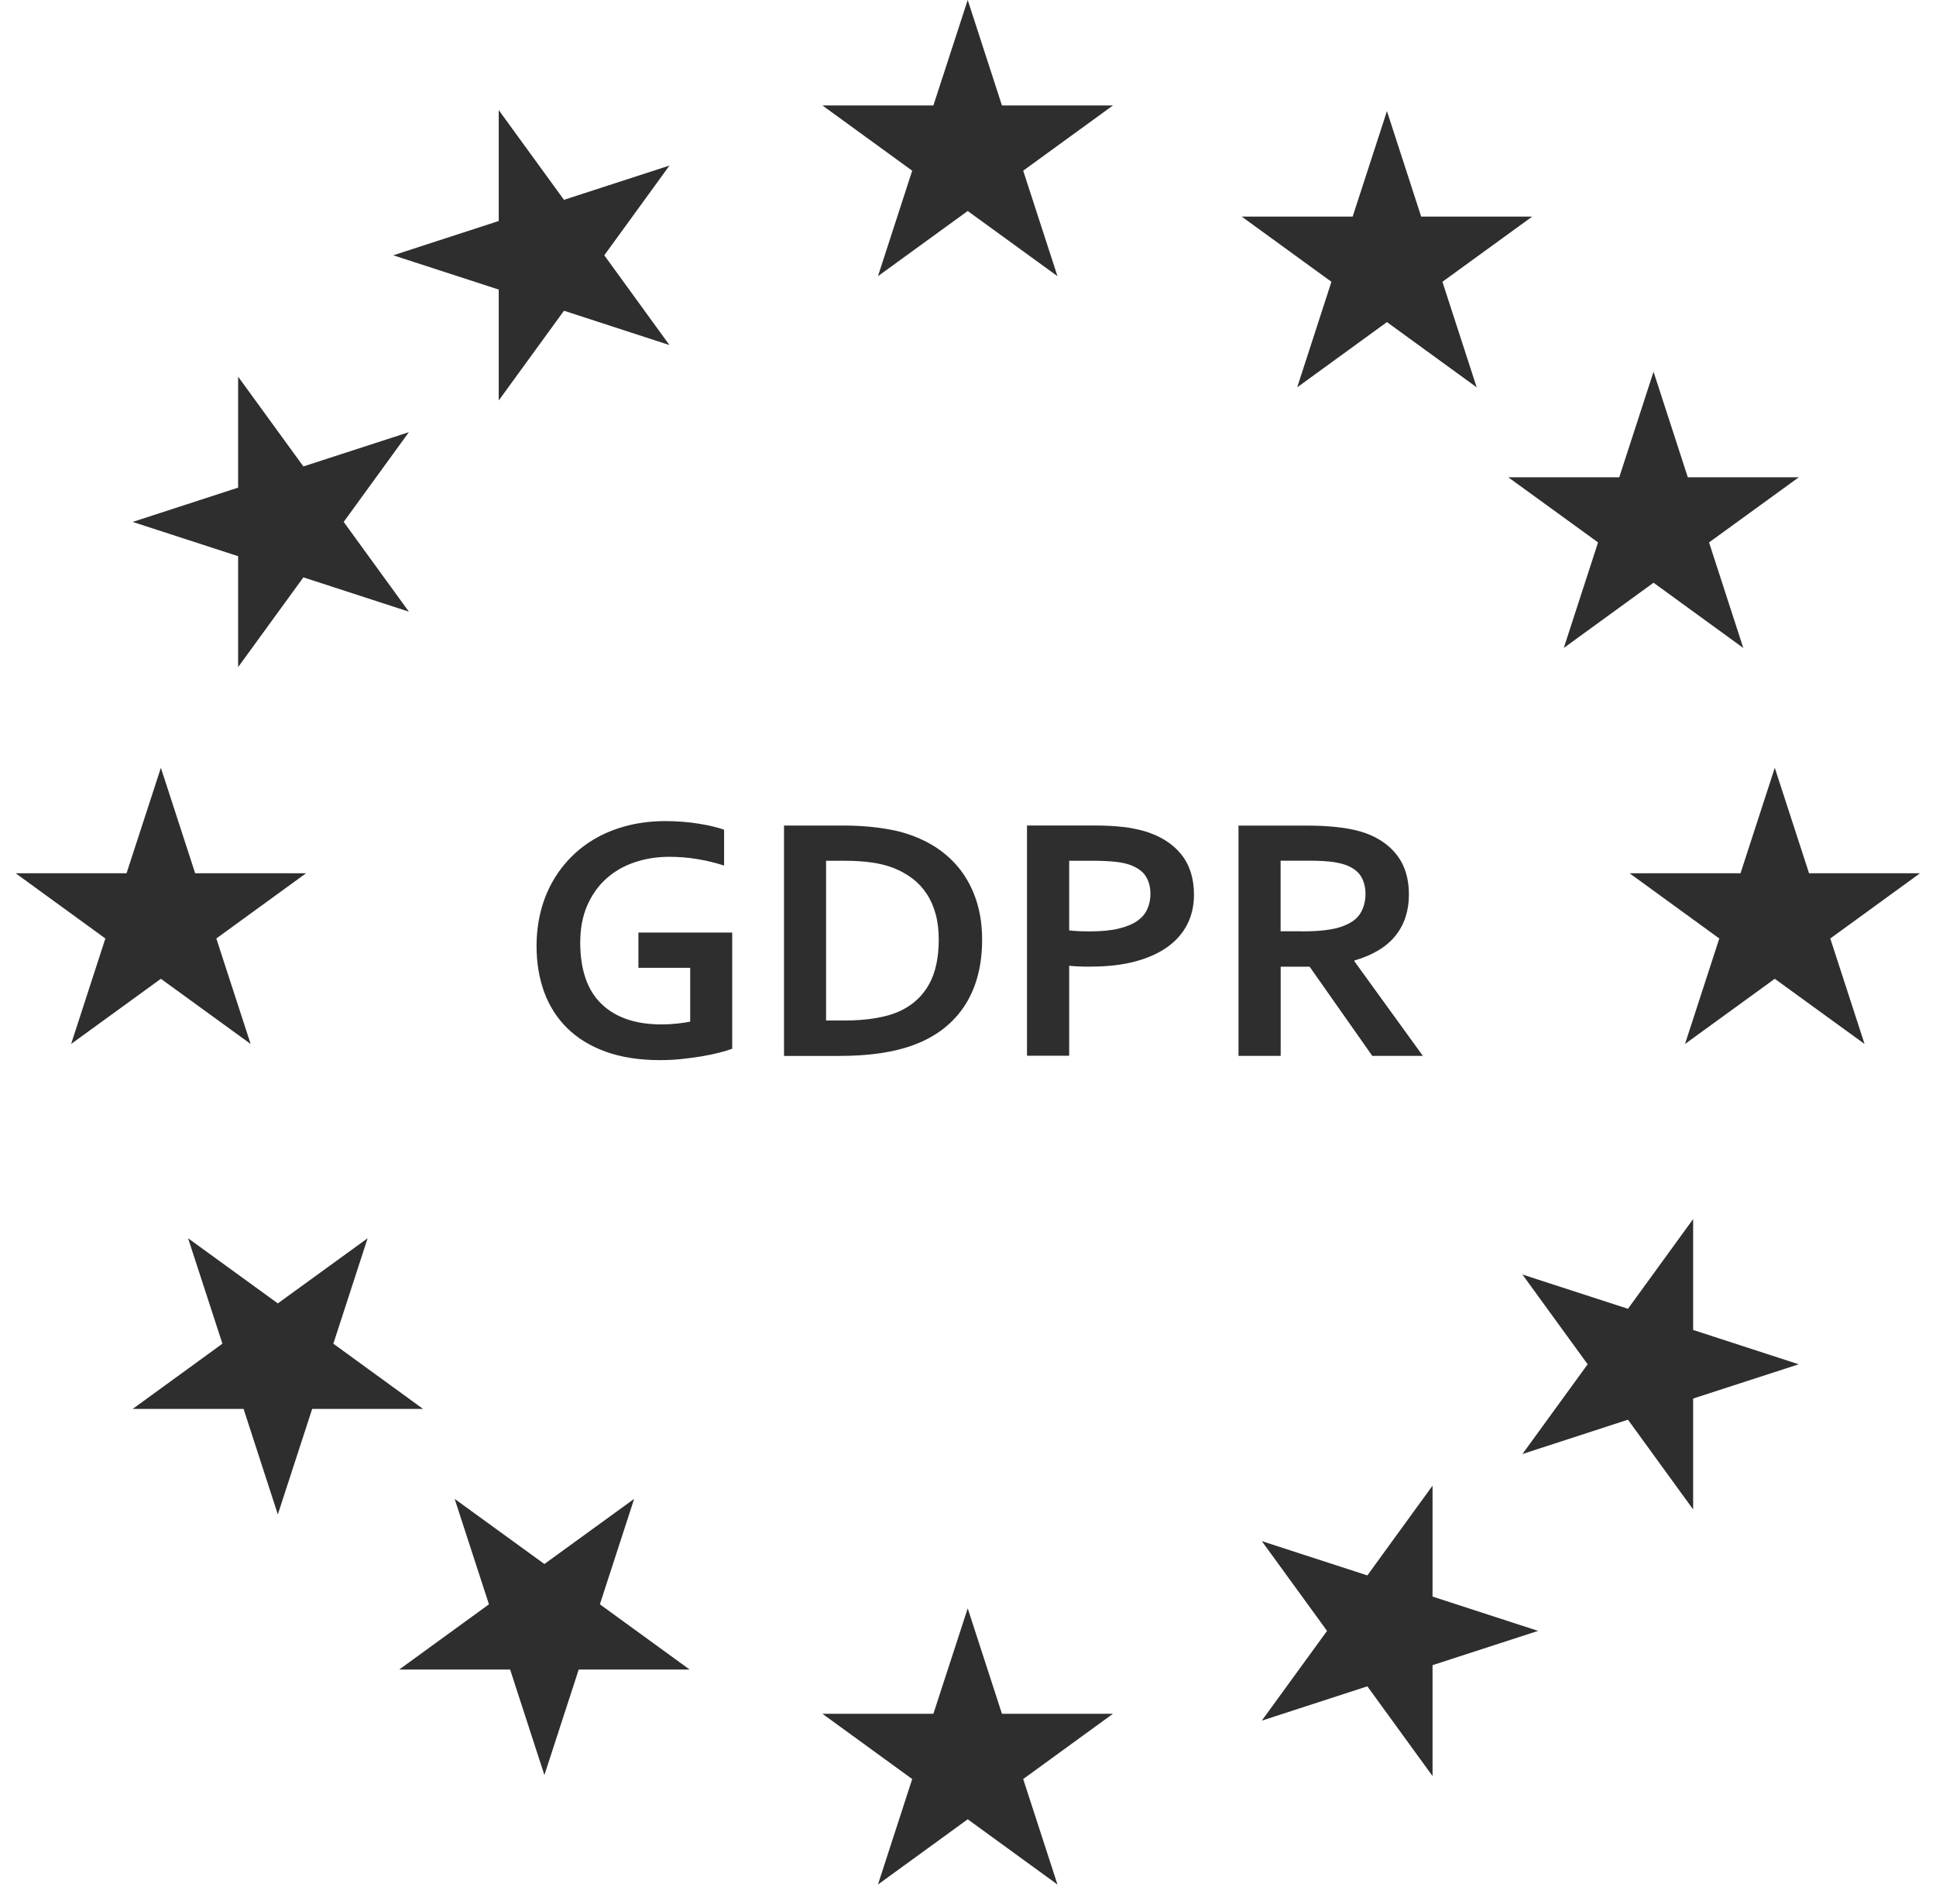 <svg xmlns="http://www.w3.org/2000/svg" width="61" height="60" viewBox="0 0 61 60" fill="none"><g clip-path="url(#clip0_46905_9281)"><g clip-path="url(#clip1_46905_9281)"><path fill-rule="evenodd" clip-rule="evenodd" d="M30.491 0L31.57 3.324H35.066L32.239 5.379L33.319 8.703L30.491 6.649L27.663 8.703L28.742 5.379L25.914 3.324H29.409L30.491 0Z" fill="#2E2E2E"></path><path fill-rule="evenodd" clip-rule="evenodd" d="M43.7 3.501L44.779 6.826H48.276L45.448 8.88L46.528 12.206L43.7 10.15L40.872 12.206L41.951 8.88L39.125 6.826H42.62L43.7 3.501Z" fill="#2E2E2E"></path><path fill-rule="evenodd" clip-rule="evenodd" d="M52.1 11.714L53.18 15.04H56.677L53.849 17.093L54.928 20.419L52.1 18.363L49.272 20.419L50.352 17.093L47.523 15.04H51.02L52.1 11.714Z" fill="#2E2E2E"></path><path fill-rule="evenodd" clip-rule="evenodd" d="M55.92 24.195L57 27.518H60.497L57.669 29.574L58.749 32.898L55.92 30.844L53.092 32.898L54.172 29.574L51.344 27.518H54.841L55.92 24.195Z" fill="#2E2E2E"></path><path fill-rule="evenodd" clip-rule="evenodd" d="M5.069 24.195L6.149 27.518H9.644L6.816 29.574L7.897 32.898L5.069 30.844L2.241 32.898L3.32 29.574L0.492 27.518H3.987L5.069 24.195Z" fill="#2E2E2E"></path><path fill-rule="evenodd" clip-rule="evenodd" d="M30.491 50.683L31.57 54.006H35.066L32.239 56.062L33.319 59.386L30.491 57.33L27.663 59.386L28.742 56.062L25.914 54.006H29.409L30.491 50.683Z" fill="#2E2E2E"></path><path fill-rule="evenodd" clip-rule="evenodd" d="M4.18 16.447L7.503 15.366V11.87L9.559 14.698L12.883 13.619L10.829 16.447L12.883 19.275L9.559 18.194L7.503 21.022V17.527L4.18 16.447Z" fill="#2E2E2E"></path><path fill-rule="evenodd" clip-rule="evenodd" d="M12.391 8.045L15.714 6.964V3.469L17.77 6.297L21.094 5.217L19.04 8.045L21.094 10.874L17.77 9.792L15.714 12.62V9.125L12.391 8.045Z" fill="#2E2E2E"></path><path fill-rule="evenodd" clip-rule="evenodd" d="M17.153 55.936L16.073 52.612H12.578L15.406 50.556L14.325 47.233L17.153 49.286L19.981 47.233L18.901 50.556L21.73 52.612H18.234L17.153 55.936Z" fill="#2E2E2E"></path><path fill-rule="evenodd" clip-rule="evenodd" d="M8.754 47.723L7.675 44.399H4.18L7.008 42.343L5.926 39.02L8.754 41.073L11.583 39.02L10.503 42.343L13.331 44.399H9.836L8.754 47.723Z" fill="#2E2E2E"></path><path fill-rule="evenodd" clip-rule="evenodd" d="M56.674 42.992L53.348 44.071V47.566L51.294 44.738L47.969 45.82L50.024 42.992L47.969 40.163L51.294 41.243L53.348 38.415V41.91L56.674 42.992Z" fill="#2E2E2E"></path><path fill-rule="evenodd" clip-rule="evenodd" d="M48.463 51.393L45.137 52.473V55.968L43.083 53.14L39.758 54.221L41.813 51.393L39.758 48.565L43.083 49.645L45.137 46.816V50.312L48.463 51.393Z" fill="#2E2E2E"></path><path d="M21.743 30.499H20.115V29.388H23.071V33.049C22.962 33.088 22.825 33.13 22.657 33.173C22.489 33.216 22.301 33.256 22.093 33.29C21.886 33.324 21.671 33.352 21.451 33.375C21.23 33.397 21.012 33.407 20.795 33.407C20.145 33.407 19.576 33.318 19.09 33.143C18.604 32.968 18.199 32.721 17.875 32.402C17.551 32.084 17.309 31.705 17.147 31.266C16.987 30.827 16.906 30.341 16.906 29.81C16.906 29.433 16.95 29.075 17.034 28.734C17.119 28.393 17.244 28.076 17.409 27.784C17.573 27.494 17.773 27.23 18.009 26.995C18.244 26.759 18.512 26.559 18.813 26.392C19.114 26.226 19.446 26.098 19.806 26.009C20.166 25.921 20.552 25.875 20.965 25.875C21.33 25.875 21.677 25.902 22.007 25.955C22.337 26.007 22.606 26.072 22.815 26.147V27.276C22.532 27.185 22.248 27.117 21.962 27.07C21.673 27.023 21.383 27 21.091 27C20.697 27 20.328 27.059 19.985 27.177C19.642 27.294 19.344 27.468 19.092 27.698C18.839 27.927 18.643 28.21 18.498 28.545C18.353 28.881 18.282 29.271 18.282 29.712C18.285 30.569 18.51 31.212 18.954 31.639C19.399 32.067 20.03 32.282 20.848 32.282C21.001 32.282 21.157 32.274 21.319 32.257C21.481 32.24 21.624 32.22 21.747 32.195V30.497L21.743 30.499Z" fill="#2E2E2E"></path><path d="M24.703 33.271V26.015H26.623C26.793 26.015 26.966 26.021 27.141 26.032C27.317 26.043 27.488 26.058 27.654 26.081C27.82 26.102 27.982 26.128 28.136 26.16C28.291 26.19 28.434 26.228 28.564 26.271C28.95 26.394 29.293 26.561 29.589 26.77C29.885 26.98 30.133 27.228 30.335 27.513C30.535 27.799 30.687 28.118 30.791 28.47C30.895 28.822 30.945 29.205 30.945 29.617C30.945 30.008 30.902 30.375 30.815 30.716C30.729 31.057 30.597 31.37 30.42 31.652C30.243 31.935 30.018 32.184 29.749 32.399C29.48 32.613 29.161 32.791 28.792 32.928C28.485 33.043 28.136 33.13 27.744 33.188C27.354 33.246 26.915 33.275 26.427 33.275H24.703V33.271ZM26.58 32.159C27.358 32.159 27.965 32.052 28.402 31.839C28.788 31.647 29.082 31.37 29.28 31.004C29.48 30.639 29.578 30.173 29.578 29.604C29.578 29.308 29.546 29.041 29.48 28.802C29.414 28.562 29.321 28.351 29.197 28.165C29.074 27.978 28.926 27.818 28.748 27.684C28.573 27.551 28.375 27.441 28.155 27.353C27.95 27.274 27.72 27.215 27.465 27.179C27.213 27.144 26.928 27.125 26.614 27.125H26.028V32.157H26.576L26.58 32.159Z" fill="#2E2E2E"></path><path d="M34.366 30.462C34.247 30.462 34.129 30.462 34.014 30.456C33.899 30.452 33.789 30.445 33.688 30.433V33.269H32.359V26.013H34.453C34.803 26.013 35.11 26.028 35.372 26.058C35.634 26.088 35.868 26.136 36.075 26.196C36.571 26.349 36.951 26.59 37.219 26.923C37.486 27.257 37.62 27.679 37.62 28.193C37.62 28.544 37.548 28.86 37.403 29.139C37.258 29.42 37.047 29.657 36.768 29.853C36.489 30.049 36.15 30.198 35.749 30.303C35.348 30.409 34.886 30.46 34.366 30.46V30.462ZM33.688 29.318C33.763 29.329 33.861 29.337 33.978 29.343C34.095 29.348 34.217 29.35 34.343 29.35C34.701 29.35 35.001 29.322 35.244 29.263C35.487 29.205 35.681 29.126 35.83 29.022C35.979 28.919 36.084 28.794 36.15 28.647C36.216 28.5 36.248 28.34 36.248 28.167C36.248 27.954 36.199 27.769 36.101 27.613C36.003 27.458 35.834 27.336 35.591 27.249C35.465 27.206 35.308 27.174 35.122 27.155C34.935 27.136 34.707 27.125 34.436 27.125H33.688V29.316V29.318Z" fill="#2E2E2E"></path><path d="M44.392 28.195C44.392 28.702 44.252 29.131 43.971 29.484C43.691 29.836 43.257 30.098 42.673 30.268V30.29L44.832 33.273H43.238L41.264 30.463H40.352V33.273H39.023V26.017H41.232C41.597 26.017 41.936 26.038 42.251 26.079C42.566 26.12 42.835 26.183 43.059 26.266C43.485 26.428 43.815 26.669 44.047 26.989C44.278 27.309 44.393 27.711 44.393 28.195H44.392ZM41.008 29.35C41.311 29.35 41.569 29.337 41.78 29.308C41.991 29.282 42.17 29.241 42.313 29.186C42.581 29.084 42.765 28.947 42.869 28.771C42.973 28.596 43.024 28.395 43.024 28.167C43.024 27.971 42.982 27.799 42.901 27.649C42.82 27.498 42.681 27.381 42.487 27.292C42.36 27.234 42.2 27.193 42.01 27.164C41.818 27.138 41.582 27.123 41.3 27.123H40.35V29.346H41.006L41.008 29.35Z" fill="#2E2E2E"></path></g></g><defs><clipPath id="clip0_46905_9281"><rect width="60" height="60" fill="white" transform="translate(0.5)"></rect></clipPath><clipPath id="clip1_46905_9281"><rect width="60" height="59.386" fill="white" transform="translate(0.5)"></rect></clipPath></defs></svg>